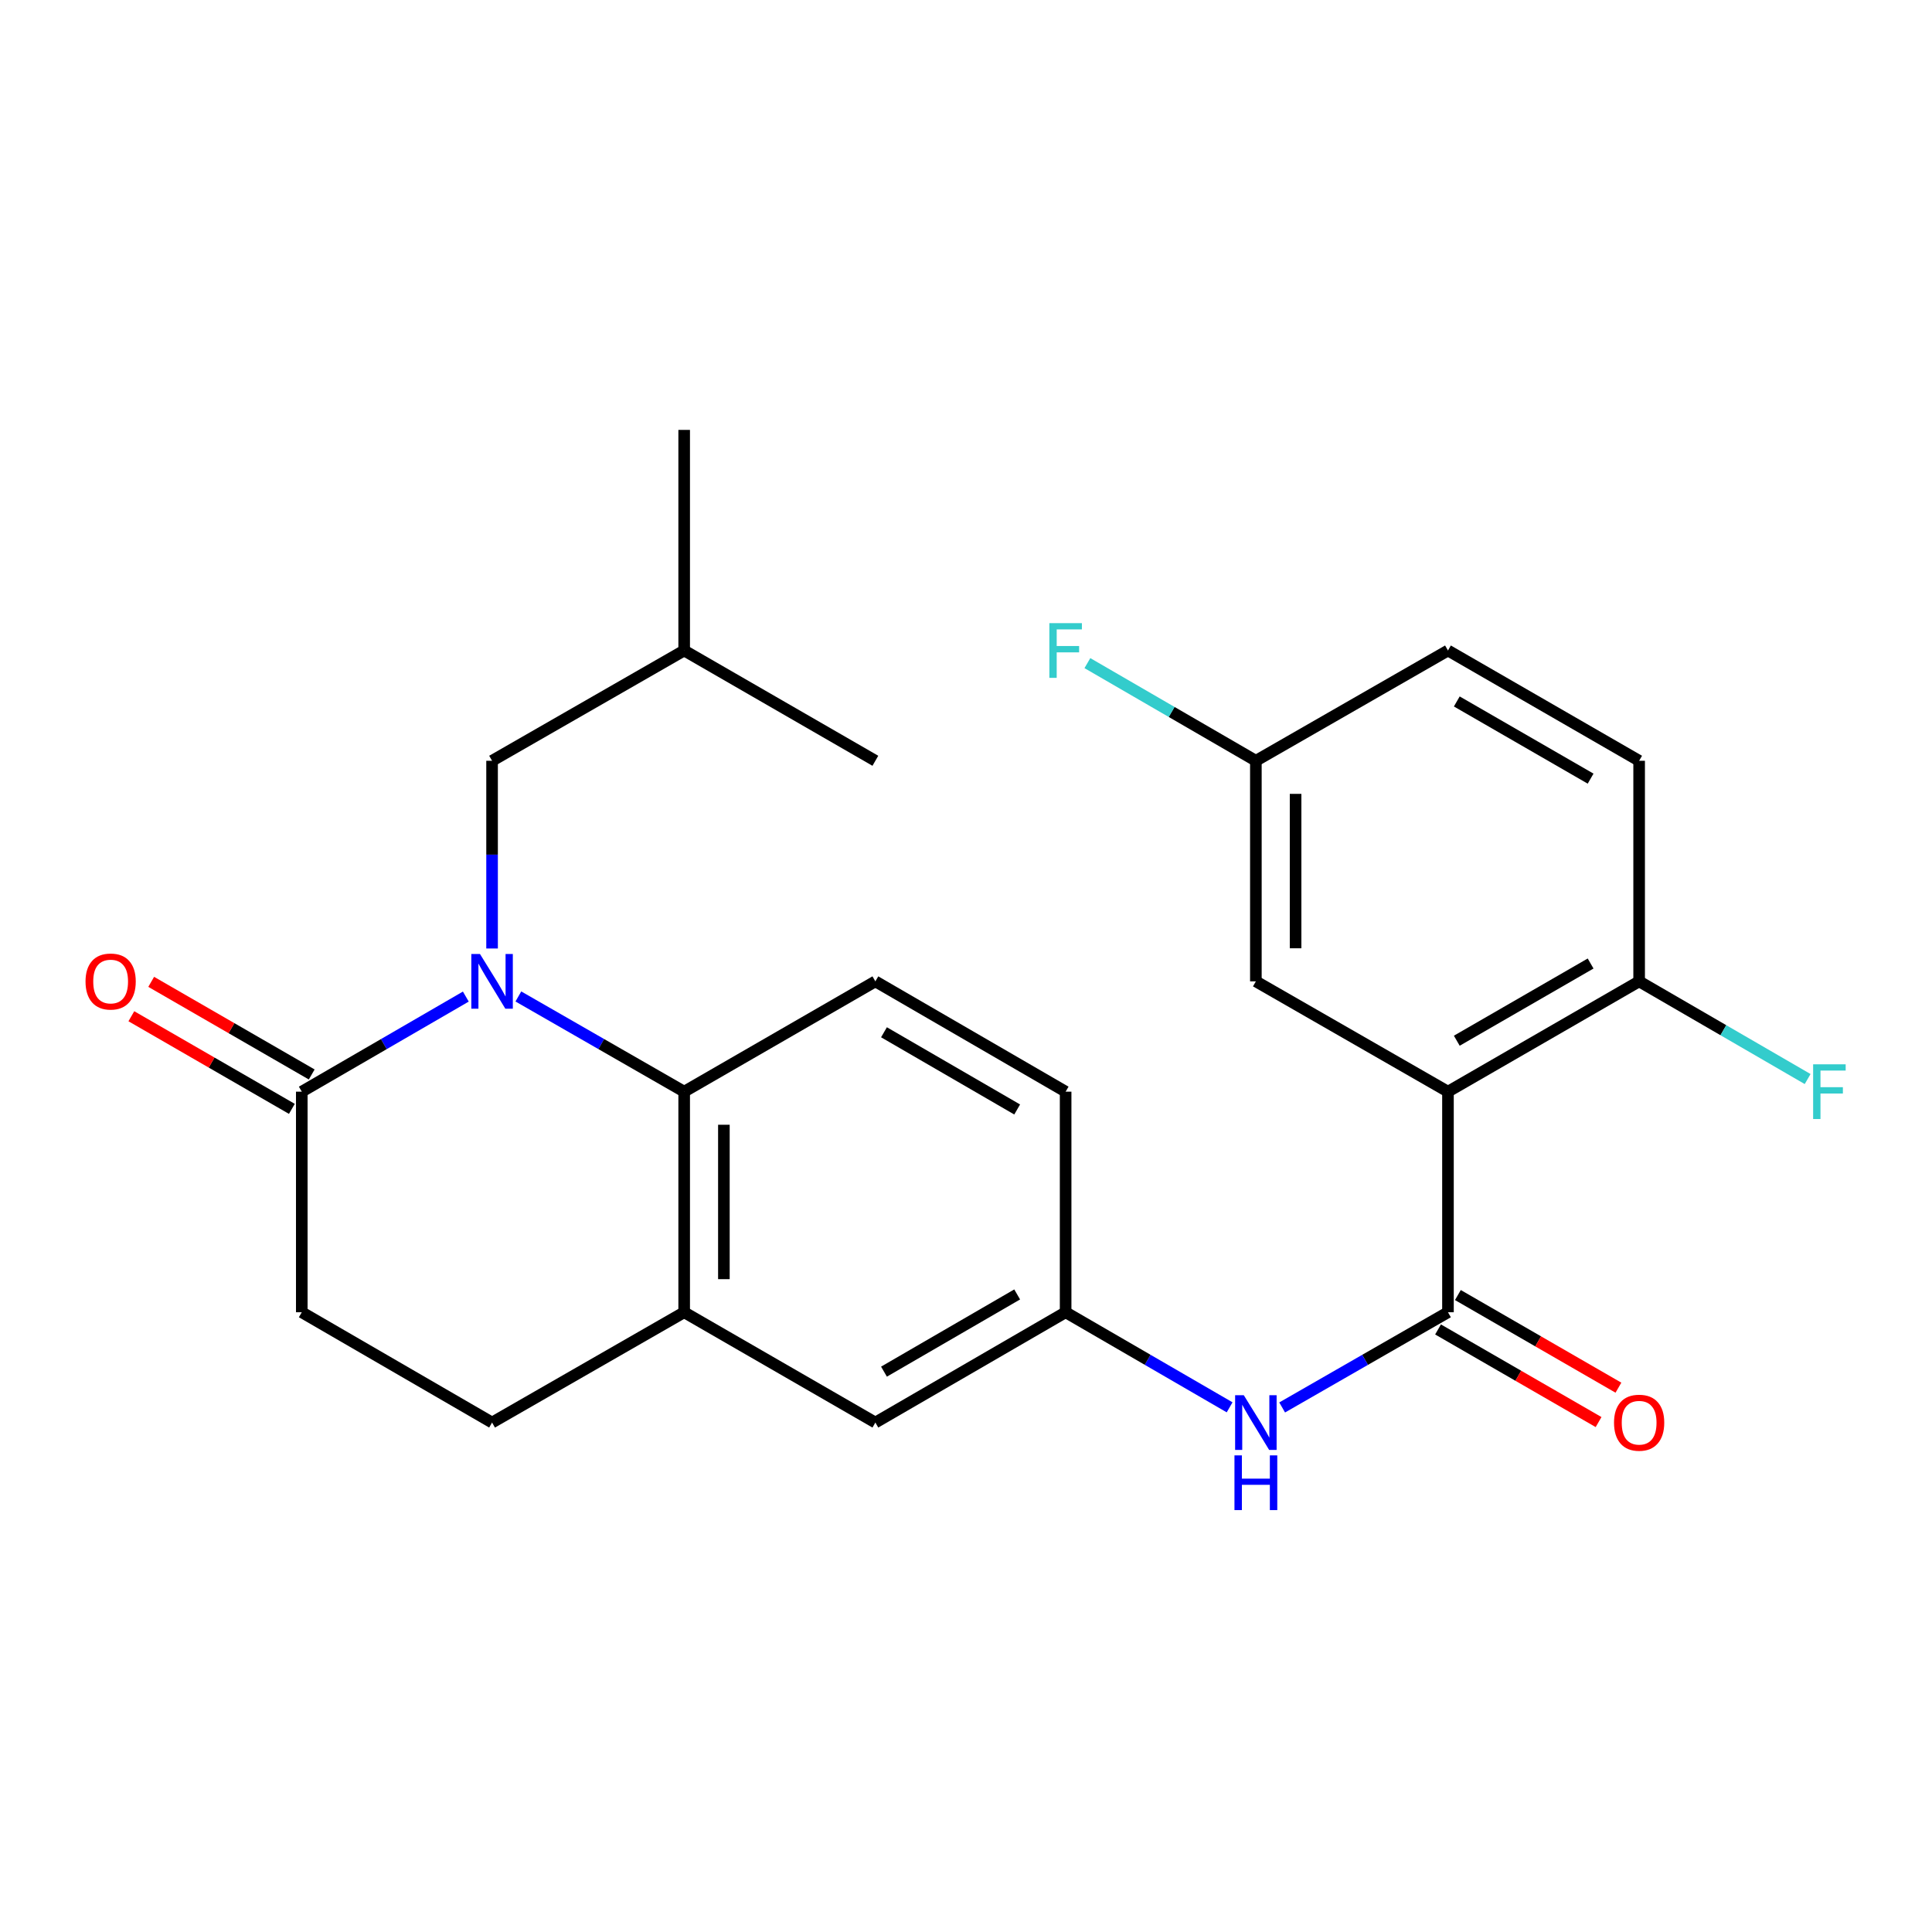 <?xml version='1.0' encoding='iso-8859-1'?>
<svg version='1.1' baseProfile='full'
              xmlns='http://www.w3.org/2000/svg'
                      xmlns:rdkit='http://www.rdkit.org/xml'
                      xmlns:xlink='http://www.w3.org/1999/xlink'
                  xml:space='preserve'
width='1000px' height='1000px' viewBox='0 0 1000 1000'>
<!-- END OF HEADER -->
<rect style='opacity:1.0;fill:#FFFFFF;stroke:none' width='1000' height='1000' x='0' y='0'> </rect>
<path class='bond-2' d='M 268.303,515.766 L 311.215,540.406' style='fill:none;fill-rule:evenodd;stroke:#0000FF;stroke-width:6px;stroke-linecap:butt;stroke-linejoin:miter;stroke-opacity:1' />
<path class='bond-2' d='M 311.215,540.406 L 354.126,565.045' style='fill:none;fill-rule:evenodd;stroke:#000000;stroke-width:6px;stroke-linecap:butt;stroke-linejoin:miter;stroke-opacity:1' />
<path class='bond-3' d='M 241.111,515.829 L 198.658,540.437' style='fill:none;fill-rule:evenodd;stroke:#0000FF;stroke-width:6px;stroke-linecap:butt;stroke-linejoin:miter;stroke-opacity:1' />
<path class='bond-3' d='M 198.658,540.437 L 156.205,565.045' style='fill:none;fill-rule:evenodd;stroke:#000000;stroke-width:6px;stroke-linecap:butt;stroke-linejoin:miter;stroke-opacity:1' />
<path class='bond-8' d='M 254.697,490.939 L 254.697,442.36' style='fill:none;fill-rule:evenodd;stroke:#0000FF;stroke-width:6px;stroke-linecap:butt;stroke-linejoin:miter;stroke-opacity:1' />
<path class='bond-8' d='M 254.697,442.36 L 254.697,393.78' style='fill:none;fill-rule:evenodd;stroke:#000000;stroke-width:6px;stroke-linecap:butt;stroke-linejoin:miter;stroke-opacity:1' />
<path class='bond-0' d='M 749.465,565.045 L 749.465,679.218' style='fill:none;fill-rule:evenodd;stroke:#000000;stroke-width:6px;stroke-linecap:butt;stroke-linejoin:miter;stroke-opacity:1' />
<path class='bond-6' d='M 749.465,565.045 L 848.414,507.953' style='fill:none;fill-rule:evenodd;stroke:#000000;stroke-width:6px;stroke-linecap:butt;stroke-linejoin:miter;stroke-opacity:1' />
<path class='bond-6' d='M 754.033,538.676 L 823.298,498.711' style='fill:none;fill-rule:evenodd;stroke:#000000;stroke-width:6px;stroke-linecap:butt;stroke-linejoin:miter;stroke-opacity:1' />
<path class='bond-9' d='M 749.465,565.045 L 650.036,507.953' style='fill:none;fill-rule:evenodd;stroke:#000000;stroke-width:6px;stroke-linecap:butt;stroke-linejoin:miter;stroke-opacity:1' />
<path class='bond-1' d='M 749.465,679.218 L 706.554,703.858' style='fill:none;fill-rule:evenodd;stroke:#000000;stroke-width:6px;stroke-linecap:butt;stroke-linejoin:miter;stroke-opacity:1' />
<path class='bond-1' d='M 706.554,703.858 L 663.642,728.497' style='fill:none;fill-rule:evenodd;stroke:#0000FF;stroke-width:6px;stroke-linecap:butt;stroke-linejoin:miter;stroke-opacity:1' />
<path class='bond-12' d='M 744.328,688.121 L 785.874,712.093' style='fill:none;fill-rule:evenodd;stroke:#000000;stroke-width:6px;stroke-linecap:butt;stroke-linejoin:miter;stroke-opacity:1' />
<path class='bond-12' d='M 785.874,712.093 L 827.421,736.064' style='fill:none;fill-rule:evenodd;stroke:#FF0000;stroke-width:6px;stroke-linecap:butt;stroke-linejoin:miter;stroke-opacity:1' />
<path class='bond-12' d='M 754.602,670.315 L 796.148,694.287' style='fill:none;fill-rule:evenodd;stroke:#000000;stroke-width:6px;stroke-linecap:butt;stroke-linejoin:miter;stroke-opacity:1' />
<path class='bond-12' d='M 796.148,694.287 L 837.695,718.259' style='fill:none;fill-rule:evenodd;stroke:#FF0000;stroke-width:6px;stroke-linecap:butt;stroke-linejoin:miter;stroke-opacity:1' />
<path class='bond-4' d='M 354.126,565.045 L 354.126,679.218' style='fill:none;fill-rule:evenodd;stroke:#000000;stroke-width:6px;stroke-linecap:butt;stroke-linejoin:miter;stroke-opacity:1' />
<path class='bond-4' d='M 374.683,582.171 L 374.683,662.092' style='fill:none;fill-rule:evenodd;stroke:#000000;stroke-width:6px;stroke-linecap:butt;stroke-linejoin:miter;stroke-opacity:1' />
<path class='bond-7' d='M 354.126,565.045 L 453.086,507.953' style='fill:none;fill-rule:evenodd;stroke:#000000;stroke-width:6px;stroke-linecap:butt;stroke-linejoin:miter;stroke-opacity:1' />
<path class='bond-13' d='M 156.205,565.045 L 156.205,679.218' style='fill:none;fill-rule:evenodd;stroke:#000000;stroke-width:6px;stroke-linecap:butt;stroke-linejoin:miter;stroke-opacity:1' />
<path class='bond-14' d='M 161.342,556.143 L 119.801,532.171' style='fill:none;fill-rule:evenodd;stroke:#000000;stroke-width:6px;stroke-linecap:butt;stroke-linejoin:miter;stroke-opacity:1' />
<path class='bond-14' d='M 119.801,532.171 L 78.26,508.2' style='fill:none;fill-rule:evenodd;stroke:#FF0000;stroke-width:6px;stroke-linecap:butt;stroke-linejoin:miter;stroke-opacity:1' />
<path class='bond-14' d='M 151.068,573.948 L 109.527,549.977' style='fill:none;fill-rule:evenodd;stroke:#000000;stroke-width:6px;stroke-linecap:butt;stroke-linejoin:miter;stroke-opacity:1' />
<path class='bond-14' d='M 109.527,549.977 L 67.986,526.005' style='fill:none;fill-rule:evenodd;stroke:#FF0000;stroke-width:6px;stroke-linecap:butt;stroke-linejoin:miter;stroke-opacity:1' />
<path class='bond-11' d='M 354.126,679.218 L 453.086,736.31' style='fill:none;fill-rule:evenodd;stroke:#000000;stroke-width:6px;stroke-linecap:butt;stroke-linejoin:miter;stroke-opacity:1' />
<path class='bond-25' d='M 354.126,679.218 L 254.697,736.31' style='fill:none;fill-rule:evenodd;stroke:#000000;stroke-width:6px;stroke-linecap:butt;stroke-linejoin:miter;stroke-opacity:1' />
<path class='bond-5' d='M 636.45,728.433 L 594.009,703.826' style='fill:none;fill-rule:evenodd;stroke:#0000FF;stroke-width:6px;stroke-linecap:butt;stroke-linejoin:miter;stroke-opacity:1' />
<path class='bond-5' d='M 594.009,703.826 L 551.567,679.218' style='fill:none;fill-rule:evenodd;stroke:#000000;stroke-width:6px;stroke-linecap:butt;stroke-linejoin:miter;stroke-opacity:1' />
<path class='bond-16' d='M 848.414,507.953 L 848.414,393.78' style='fill:none;fill-rule:evenodd;stroke:#000000;stroke-width:6px;stroke-linecap:butt;stroke-linejoin:miter;stroke-opacity:1' />
<path class='bond-19' d='M 848.414,507.953 L 892.021,533.234' style='fill:none;fill-rule:evenodd;stroke:#000000;stroke-width:6px;stroke-linecap:butt;stroke-linejoin:miter;stroke-opacity:1' />
<path class='bond-19' d='M 892.021,533.234 L 935.629,558.514' style='fill:none;fill-rule:evenodd;stroke:#33CCCC;stroke-width:6px;stroke-linecap:butt;stroke-linejoin:miter;stroke-opacity:1' />
<path class='bond-18' d='M 453.086,507.953 L 551.567,565.045' style='fill:none;fill-rule:evenodd;stroke:#000000;stroke-width:6px;stroke-linecap:butt;stroke-linejoin:miter;stroke-opacity:1' />
<path class='bond-18' d='M 457.548,534.302 L 526.484,574.266' style='fill:none;fill-rule:evenodd;stroke:#000000;stroke-width:6px;stroke-linecap:butt;stroke-linejoin:miter;stroke-opacity:1' />
<path class='bond-22' d='M 254.697,393.78 L 354.126,336.7' style='fill:none;fill-rule:evenodd;stroke:#000000;stroke-width:6px;stroke-linecap:butt;stroke-linejoin:miter;stroke-opacity:1' />
<path class='bond-17' d='M 650.036,507.953 L 650.036,393.78' style='fill:none;fill-rule:evenodd;stroke:#000000;stroke-width:6px;stroke-linecap:butt;stroke-linejoin:miter;stroke-opacity:1' />
<path class='bond-17' d='M 670.593,490.827 L 670.593,410.906' style='fill:none;fill-rule:evenodd;stroke:#000000;stroke-width:6px;stroke-linecap:butt;stroke-linejoin:miter;stroke-opacity:1' />
<path class='bond-10' d='M 551.567,679.218 L 551.567,565.045' style='fill:none;fill-rule:evenodd;stroke:#000000;stroke-width:6px;stroke-linecap:butt;stroke-linejoin:miter;stroke-opacity:1' />
<path class='bond-26' d='M 551.567,679.218 L 453.086,736.31' style='fill:none;fill-rule:evenodd;stroke:#000000;stroke-width:6px;stroke-linecap:butt;stroke-linejoin:miter;stroke-opacity:1' />
<path class='bond-26' d='M 526.484,669.997 L 457.548,709.962' style='fill:none;fill-rule:evenodd;stroke:#000000;stroke-width:6px;stroke-linecap:butt;stroke-linejoin:miter;stroke-opacity:1' />
<path class='bond-15' d='M 156.205,679.218 L 254.697,736.31' style='fill:none;fill-rule:evenodd;stroke:#000000;stroke-width:6px;stroke-linecap:butt;stroke-linejoin:miter;stroke-opacity:1' />
<path class='bond-27' d='M 848.414,393.78 L 749.465,336.7' style='fill:none;fill-rule:evenodd;stroke:#000000;stroke-width:6px;stroke-linecap:butt;stroke-linejoin:miter;stroke-opacity:1' />
<path class='bond-27' d='M 823.299,403.025 L 754.035,363.069' style='fill:none;fill-rule:evenodd;stroke:#000000;stroke-width:6px;stroke-linecap:butt;stroke-linejoin:miter;stroke-opacity:1' />
<path class='bond-20' d='M 650.036,393.78 L 749.465,336.7' style='fill:none;fill-rule:evenodd;stroke:#000000;stroke-width:6px;stroke-linecap:butt;stroke-linejoin:miter;stroke-opacity:1' />
<path class='bond-21' d='M 650.036,393.78 L 606.434,368.505' style='fill:none;fill-rule:evenodd;stroke:#000000;stroke-width:6px;stroke-linecap:butt;stroke-linejoin:miter;stroke-opacity:1' />
<path class='bond-21' d='M 606.434,368.505 L 562.832,343.23' style='fill:none;fill-rule:evenodd;stroke:#33CCCC;stroke-width:6px;stroke-linecap:butt;stroke-linejoin:miter;stroke-opacity:1' />
<path class='bond-23' d='M 354.126,336.7 L 354.126,222.516' style='fill:none;fill-rule:evenodd;stroke:#000000;stroke-width:6px;stroke-linecap:butt;stroke-linejoin:miter;stroke-opacity:1' />
<path class='bond-24' d='M 354.126,336.7 L 453.086,393.78' style='fill:none;fill-rule:evenodd;stroke:#000000;stroke-width:6px;stroke-linecap:butt;stroke-linejoin:miter;stroke-opacity:1' />
<path  class='atom-0' d='M 248.437 493.793
L 257.717 508.793
Q 258.637 510.273, 260.117 512.953
Q 261.597 515.633, 261.677 515.793
L 261.677 493.793
L 265.437 493.793
L 265.437 522.113
L 261.557 522.113
L 251.597 505.713
Q 250.437 503.793, 249.197 501.593
Q 247.997 499.393, 247.637 498.713
L 247.637 522.113
L 243.957 522.113
L 243.957 493.793
L 248.437 493.793
' fill='#0000FF'/>
<path  class='atom-6' d='M 643.776 722.15
L 653.056 737.15
Q 653.976 738.63, 655.456 741.31
Q 656.936 743.99, 657.016 744.15
L 657.016 722.15
L 660.776 722.15
L 660.776 750.47
L 656.896 750.47
L 646.936 734.07
Q 645.776 732.15, 644.536 729.95
Q 643.336 727.75, 642.976 727.07
L 642.976 750.47
L 639.296 750.47
L 639.296 722.15
L 643.776 722.15
' fill='#0000FF'/>
<path  class='atom-6' d='M 638.956 753.302
L 642.796 753.302
L 642.796 765.342
L 657.276 765.342
L 657.276 753.302
L 661.116 753.302
L 661.116 781.622
L 657.276 781.622
L 657.276 768.542
L 642.796 768.542
L 642.796 781.622
L 638.956 781.622
L 638.956 753.302
' fill='#0000FF'/>
<path  class='atom-13' d='M 835.414 736.39
Q 835.414 729.59, 838.774 725.79
Q 842.134 721.99, 848.414 721.99
Q 854.694 721.99, 858.054 725.79
Q 861.414 729.59, 861.414 736.39
Q 861.414 743.27, 858.014 747.19
Q 854.614 751.07, 848.414 751.07
Q 842.174 751.07, 838.774 747.19
Q 835.414 743.31, 835.414 736.39
M 848.414 747.87
Q 852.734 747.87, 855.054 744.99
Q 857.414 742.07, 857.414 736.39
Q 857.414 730.83, 855.054 728.03
Q 852.734 725.19, 848.414 725.19
Q 844.094 725.19, 841.734 727.99
Q 839.414 730.79, 839.414 736.39
Q 839.414 742.11, 841.734 744.99
Q 844.094 747.87, 848.414 747.87
' fill='#FF0000'/>
<path  class='atom-15' d='M 44.267 508.033
Q 44.267 501.233, 47.627 497.433
Q 50.987 493.633, 57.267 493.633
Q 63.547 493.633, 66.907 497.433
Q 70.267 501.233, 70.267 508.033
Q 70.267 514.913, 66.867 518.833
Q 63.467 522.713, 57.267 522.713
Q 51.027 522.713, 47.627 518.833
Q 44.267 514.953, 44.267 508.033
M 57.267 519.513
Q 61.587 519.513, 63.907 516.633
Q 66.267 513.713, 66.267 508.033
Q 66.267 502.473, 63.907 499.673
Q 61.587 496.833, 57.267 496.833
Q 52.947 496.833, 50.587 499.633
Q 48.267 502.433, 48.267 508.033
Q 48.267 513.753, 50.587 516.633
Q 52.947 519.513, 57.267 519.513
' fill='#FF0000'/>
<path  class='atom-20' d='M 938.474 550.885
L 955.314 550.885
L 955.314 554.125
L 942.274 554.125
L 942.274 562.725
L 953.874 562.725
L 953.874 566.005
L 942.274 566.005
L 942.274 579.205
L 938.474 579.205
L 938.474 550.885
' fill='#33CCCC'/>
<path  class='atom-22' d='M 543.147 322.54
L 559.987 322.54
L 559.987 325.78
L 546.947 325.78
L 546.947 334.38
L 558.547 334.38
L 558.547 337.66
L 546.947 337.66
L 546.947 350.86
L 543.147 350.86
L 543.147 322.54
' fill='#33CCCC'/>
</svg>
